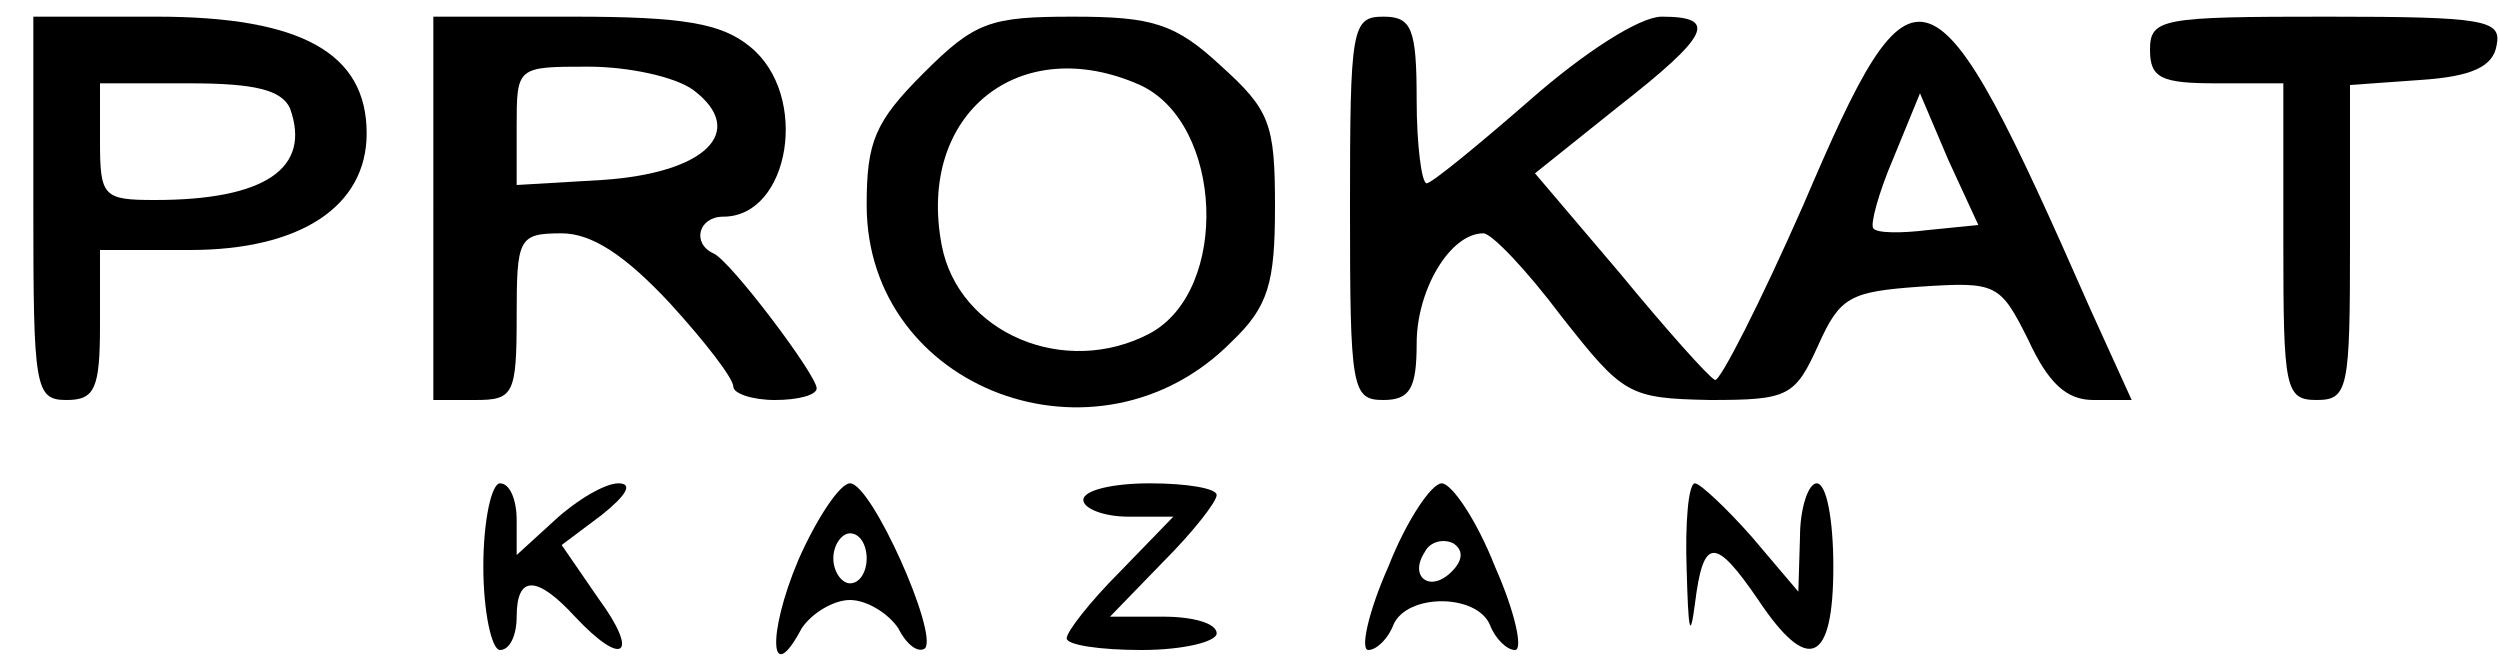 <?xml version="1.0" standalone="no"?>
<!DOCTYPE svg PUBLIC "-//W3C//DTD SVG 20010904//EN"
 "http://www.w3.org/TR/2001/REC-SVG-20010904/DTD/svg10.dtd">
<svg version="1.0" xmlns="http://www.w3.org/2000/svg"
 width="150pt" height="40pt" viewBox="0 0 150 40"
 preserveAspectRatio="xMidYMid meet">

<g transform="translate(0,40) scale(0.1,-0.1)"
fill="#000000" stroke="none">
<path d="M20 275 c0 -108 1 -115 20 -115 17 0 20 7 20 45 l0 45 54 0 c66 0
106 26 106 70 0 48 -39 70 -126 70 l-74 0 0 -115z m154 60 c13 -36 -15 -55
-81 -55 -31 0 -33 2 -33 35 l0 35 54 0 c39 0 55 -4 60 -15z"/>
<path d="M260 275 l0 -115 25 0 c23 0 25 3 25 50 0 47 1 50 27 50 18 0 38 -13
65 -42 21 -23 38 -45 38 -50 0 -4 11 -8 25 -8 14 0 25 3 25 7 0 8 -52 77 -62
81 -13 6 -9 22 6 22 40 0 52 73 16 102 -17 14 -40 18 -106 18 l-84 0 0 -115z
m156 71 c33 -25 7 -50 -55 -54 l-51 -3 0 35 c0 36 0 36 43 36 24 0 52 -6 63
-14z"/>
<path d="M554 356 c-29 -29 -34 -41 -34 -79 0 -111 139 -163 219 -82 22 21 26
35 26 81 0 50 -3 58 -33 85 -27 25 -41 29 -88 29 -50 0 -59 -3 -90 -34z m130
-7 c50 -23 54 -123 6 -149 -51 -27 -115 0 -125 53 -15 79 47 128 119 96z"/>
<path d="M810 275 c0 -108 1 -115 20 -115 16 0 20 7 20 34 0 32 20 66 40 66 5
0 26 -22 47 -50 37 -47 40 -49 89 -50 47 0 51 2 65 33 13 29 19 32 61 35 46 3
48 2 65 -32 12 -26 23 -36 39 -36 l23 0 -25 55 c-95 216 -105 219 -172 62 -26
-59 -50 -106 -53 -105 -4 2 -29 30 -57 64 l-51 60 50 40 c55 43 60 54 26 54
-13 0 -46 -21 -79 -50 -31 -27 -59 -50 -62 -50 -3 0 -6 23 -6 50 0 43 -3 50
-20 50 -19 0 -20 -7 -20 -115z m347 -13 c-16 -2 -31 -2 -33 1 -2 2 3 21 12 42
l16 39 17 -40 18 -39 -30 -3z"/>
<path d="M1290 370 c0 -17 7 -20 40 -20 l40 0 0 -95 c0 -88 1 -95 20 -95 19 0
20 7 20 94 l0 95 42 3 c31 2 44 8 46 21 3 15 -7 17 -102 17 -99 0 -106 -1
-106 -20z"/>
<path d="M290 60 c0 -27 5 -50 10 -50 6 0 10 9 10 20 0 25 12 25 35 0 29 -31
39 -23 14 11 l-22 32 24 18 c15 12 19 19 10 19 -8 0 -25 -10 -38 -22 l-23 -21
0 21 c0 12 -4 22 -10 22 -5 0 -10 -22 -10 -50z"/>
<path d="M479 64 c-19 -45 -17 -77 2 -41 6 9 19 17 29 17 10 0 23 -8 29 -17 5
-10 12 -15 16 -12 8 9 -32 99 -45 99 -6 0 -20 -21 -31 -46z m41 1 c0 -8 -4
-15 -10 -15 -5 0 -10 7 -10 15 0 8 5 15 10 15 6 0 10 -7 10 -15z"/>
<path d="M650 100 c0 -5 12 -10 27 -10 l27 0 -32 -33 c-18 -18 -32 -36 -32
-40 0 -4 20 -7 45 -7 25 0 45 5 45 10 0 6 -14 10 -32 10 l-32 0 32 33 c18 18
32 36 32 40 0 4 -18 7 -40 7 -22 0 -40 -4 -40 -10z"/>
<path d="M833 60 c-12 -27 -17 -50 -12 -50 5 0 12 7 15 15 8 19 50 19 58 0 3
-8 10 -15 15 -15 5 0 0 23 -12 50 -11 28 -26 50 -32 50 -6 0 -21 -22 -32 -50z
m38 -3 c-13 -13 -26 -3 -16 12 3 6 11 8 17 5 6 -4 6 -10 -1 -17z"/>
<path d="M1012 58 c1 -36 2 -43 5 -20 5 40 12 40 38 2 30 -45 45 -38 45 20 0
28 -4 50 -10 50 -5 0 -10 -15 -10 -32 l-1 -33 -28 33 c-15 17 -31 32 -34 32
-4 0 -6 -24 -5 -52z"/>
</g>
</svg>
